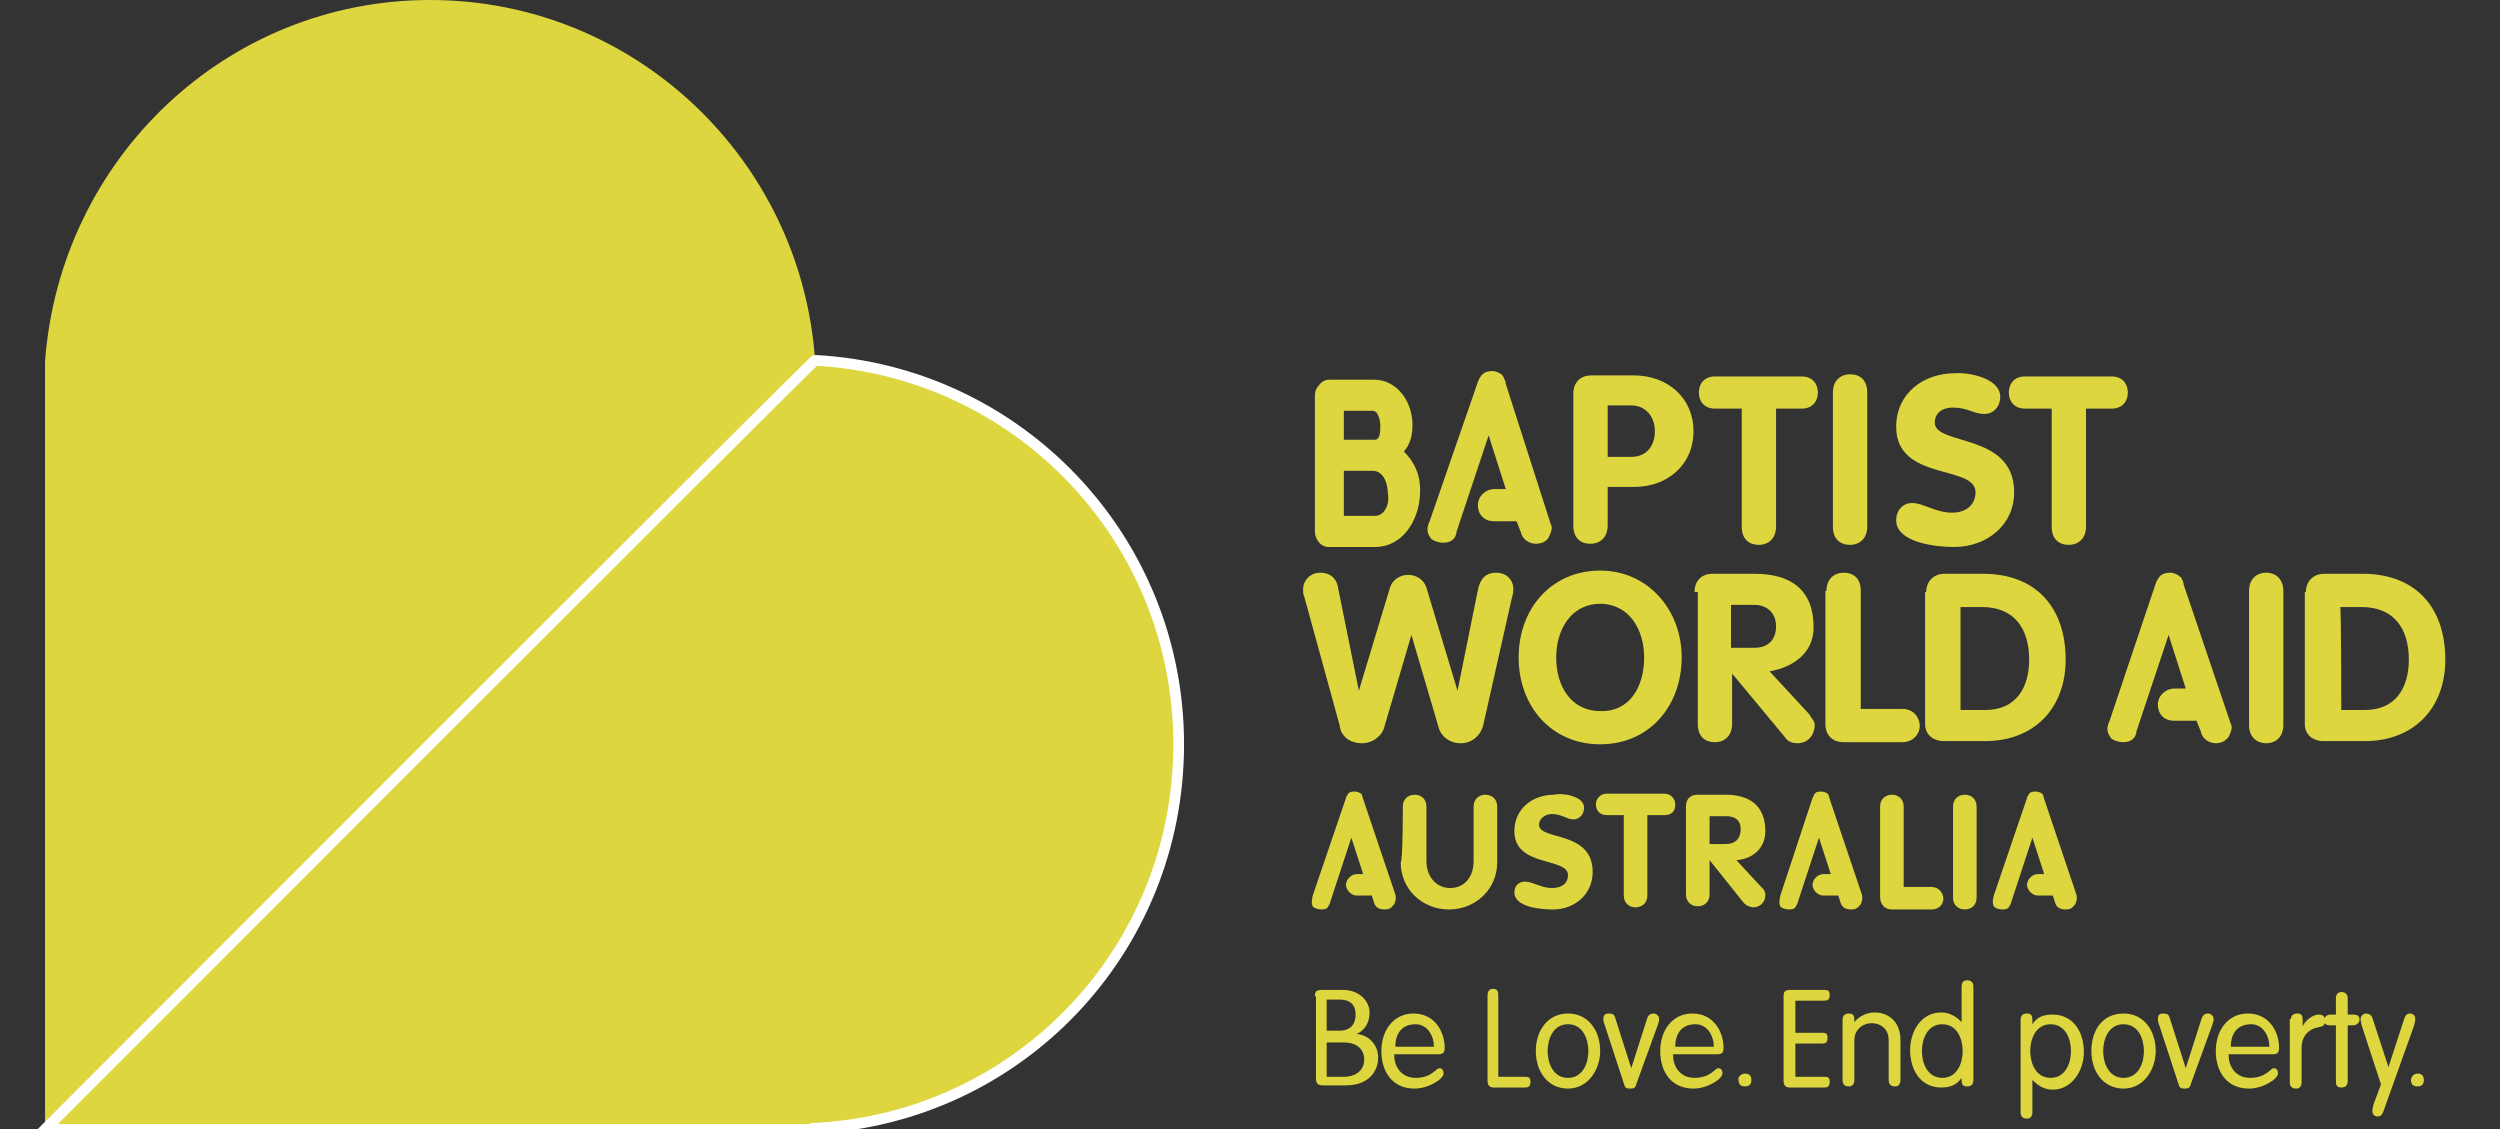 <?xml version="1.0" encoding="utf-8"?>
<!-- Generator: Adobe Illustrator 26.2.1, SVG Export Plug-In . SVG Version: 6.00 Build 0)  -->
<svg version="1.1" id="Layer_1" xmlns="http://www.w3.org/2000/svg" xmlns:xlink="http://www.w3.org/1999/xlink" x="0px" y="0px"
	 viewBox="0 0 233.1 105.3" style="enable-background:new 0 0 233.1 105.3;" xml:space="preserve">
<rect x="0" y="0" width="233.1" height="105.3" fill="#333333" stroke="none"/>
<style type="text/css">
	.st0{fill:#DDD63F;}
	.st1{fill:#DDD63F;stroke:#FFFFFF;stroke-miterlimit:10;}
</style>
<g>
	<path class="st0" d="M76,33.6L76,33.6v71.7H4.3v-0.1l-0.1,0.1V33.9v-0.1v-0.1l0,0C5.6,14.8,21.1,0,40.1,0S74.7,14.8,76,33.6
		L76,33.6z"/>
	<path class="st1" d="M4.2,105.3H74h2v-0.1c19-1,33.9-16.6,33.9-35.8S94.9,34.6,76,33.6C76,33.4,4.2,105.3,4.2,105.3z"/>
	<path class="st0" d="M123.7,100.4h1.6c1.1,0,1.9-0.6,1.9-1.6c0-0.9-0.6-1.6-1.9-1.6h-1.6V100.4z M123.7,96.1h1.2
		c1,0,1.5-0.6,1.5-1.5s-0.5-1.4-1.5-1.4h-1.2V96.1z M122.6,92.9c0-0.4,0.1-0.6,0.6-0.6h2c1.6,0,2.5,1.1,2.5,2.1s-0.5,1.7-1.2,2l0,0
		c1.1,0.1,2,1,2,2.2c0,1.4-1,2.6-3,2.6h-2.2c-0.4,0-0.6-0.2-0.6-0.6V92.9z"/>
	<path class="st0" d="M133.7,97.6c0-1-0.6-2.1-1.7-2.1c-1.4,0-1.9,1-1.9,2.1H133.7z M130,98.4c0,1.1,0.7,2.1,2,2.1
		c1.5,0,1.9-0.9,2.2-0.9c0.2,0,0.4,0.1,0.4,0.5c0,0.5-1.4,1.4-2.7,1.4c-2.1,0-3.1-1.6-3.1-3.5s1.1-3.5,3-3.5s2.9,1.6,2.9,3.2
		c0,0.4-0.1,0.6-0.6,0.6H130z"/>
	<path class="st0" d="M139.8,100.4h2.4c0.4,0,0.5,0.1,0.5,0.5c0,0.4-0.2,0.5-0.5,0.5h-2.9c-0.4,0-0.6-0.2-0.6-0.6v-8
		c0-0.4,0.2-0.6,0.5-0.6c0.4,0,0.5,0.2,0.5,0.6v7.6H139.8z"/>
	<path class="st0" d="M146.2,100.5c1.4,0,1.9-1.4,1.9-2.5s-0.5-2.5-1.9-2.5s-1.9,1.4-1.9,2.5S144.8,100.5,146.2,100.5L146.2,100.5z
		 M146.2,94.5c1.9,0,3,1.6,3,3.5c0,1.7-1.1,3.5-3,3.5s-3-1.6-3-3.5C143.2,96.1,144.3,94.5,146.2,94.5L146.2,94.5z"/>
	<path class="st0" d="M149.6,95.5c-0.1-0.2-0.1-0.4-0.1-0.5c0-0.4,0.2-0.5,0.5-0.5c0.4,0,0.5,0.1,0.6,0.4l1.5,4.7l0,0l1.5-4.7
		c0.1-0.2,0.2-0.4,0.6-0.4c0.2,0,0.5,0.2,0.5,0.5c0,0.1,0,0.2-0.1,0.5l-2,5.5c-0.1,0.4-0.2,0.5-0.6,0.5s-0.5-0.1-0.6-0.5L149.6,95.5
		z"/>
	<path class="st0" d="M159.8,97.6c0-1-0.6-2.1-1.7-2.1c-1.4,0-1.9,1-1.9,2.1H159.8z M156,98.4c0,1.1,0.7,2.1,2,2.1
		c1.5,0,1.9-0.9,2.2-0.9c0.2,0,0.4,0.1,0.4,0.5c0,0.5-1.4,1.4-2.7,1.4c-2.1,0-3.1-1.6-3.1-3.5s1.1-3.5,3-3.5s2.9,1.6,2.9,3.2
		c0,0.4-0.1,0.6-0.6,0.6H156z"/>
	<path class="st0" d="M162.7,100.1c0.4,0,0.6,0.2,0.6,0.6c0,0.4-0.2,0.6-0.6,0.6c-0.4,0-0.6-0.2-0.6-0.6
		C162,100.5,162.3,100.1,162.7,100.1L162.7,100.1z"/>
	<path class="st0" d="M167.4,100.4h2.7c0.4,0,0.5,0.1,0.5,0.5c0,0.4-0.2,0.5-0.5,0.5h-3.2c-0.4,0-0.6-0.2-0.6-0.6v-7.9
		c0-0.4,0.1-0.6,0.6-0.6h3.2c0.4,0,0.5,0.1,0.5,0.5c0,0.4-0.2,0.5-0.5,0.5h-2.7v3h2.5c0.4,0,0.5,0.1,0.5,0.5c0,0.4-0.2,0.5-0.5,0.5
		h-2.5V100.4z"/>
	<path class="st0" d="M171.8,95.1c0-0.4,0.2-0.6,0.6-0.6c0.4,0,0.5,0.2,0.5,0.6v0.2l0,0c0.5-0.6,1.2-0.9,1.9-0.9
		c1,0,2.4,0.6,2.4,2.6v3.7c0,0.4-0.2,0.6-0.5,0.6c-0.4,0-0.6-0.2-0.6-0.6v-3.7c0-1.2-0.9-1.6-1.6-1.6c-0.7,0-1.6,0.5-1.6,1.6v3.7
		c0,0.4-0.2,0.6-0.5,0.6c-0.4,0-0.6-0.2-0.6-0.6v-5.7H171.8z"/>
	<path class="st0" d="M181.1,95.5c-1.4,0-1.9,1.4-1.9,2.5s0.5,2.5,1.9,2.5c1.4,0,1.9-1.4,1.9-2.5S182.5,95.5,181.1,95.5L181.1,95.5z
		 M182.9,100.5L182.9,100.5c-0.4,0.6-1,0.9-1.9,0.9c-1.9,0-2.9-1.6-2.9-3.5c0-1.7,1-3.5,2.9-3.5c0.9,0,1.5,0.5,1.9,0.9l0,0V92
		c0-0.4,0.2-0.6,0.5-0.6c0.4,0,0.6,0.2,0.6,0.6v8.7c0,0.4-0.2,0.6-0.6,0.6s-0.5-0.2-0.5-0.6V100.5z"/>
	<path class="st0" d="M191.2,100.5c1.4,0,1.9-1.4,1.9-2.5s-0.5-2.5-1.9-2.5c-1.4,0-1.9,1.4-1.9,2.5
		C189.3,99.1,189.8,100.5,191.2,100.5L191.2,100.5z M188.4,95.1c0-0.4,0.2-0.6,0.6-0.6s0.5,0.2,0.5,0.6v0.4l0,0
		c0.4-0.6,0.9-0.9,1.9-0.9c1.9,0,2.9,1.6,2.9,3.5c0,1.7-1.1,3.5-2.9,3.5c-0.9,0-1.5-0.5-1.9-0.9l0,0v3c0,0.4-0.2,0.6-0.5,0.6
		c-0.4,0-0.6-0.2-0.6-0.6V95.1z"/>
	<path class="st0" d="M198,100.5c1.4,0,1.9-1.4,1.9-2.5s-0.5-2.5-1.9-2.5c-1.4,0-1.9,1.4-1.9,2.5S196.6,100.5,198,100.5L198,100.5z
		 M198,94.5c1.9,0,3,1.6,3,3.5c0,1.7-1.1,3.5-3,3.5s-3-1.6-3-3.5C195,96.1,196,94.5,198,94.5L198,94.5z"/>
	<path class="st0" d="M201.3,95.5c-0.1-0.2-0.1-0.4-0.1-0.5c0-0.4,0.2-0.5,0.5-0.5c0.4,0,0.5,0.1,0.6,0.4l1.5,4.7l0,0l1.5-4.7
		c0.1-0.2,0.2-0.4,0.6-0.4c0.2,0,0.5,0.2,0.5,0.5c0,0.1,0,0.2-0.1,0.5l-2,5.5c-0.1,0.4-0.2,0.5-0.6,0.5s-0.5-0.1-0.6-0.5L201.3,95.5
		z"/>
	<path class="st0" d="M211.6,97.6c0-1-0.6-2.1-1.7-2.1c-1.4,0-1.9,1-1.9,2.1H211.6z M207.8,98.4c0,1.1,0.7,2.1,2,2.1
		c1.5,0,1.9-0.9,2.2-0.9c0.2,0,0.4,0.1,0.4,0.5c0,0.5-1.4,1.4-2.7,1.4c-2.1,0-3.1-1.6-3.1-3.5s1.1-3.5,3-3.5s2.9,1.6,2.9,3.2
		c0,0.4-0.1,0.6-0.6,0.6H207.8z"/>
	<path class="st0" d="M213.6,95.1c0-0.4,0.2-0.6,0.6-0.6s0.5,0.2,0.5,0.6v0.6l0,0c0.2-0.5,0.9-1.1,1.5-1.1c0.4,0,0.6,0.2,0.6,0.6
		c0,0.4-0.2,0.5-0.7,0.6c-0.6,0.1-1.5,0.6-1.5,1.9v3.2c0,0.4-0.2,0.6-0.5,0.6c-0.4,0-0.6-0.2-0.6-0.6v-5.9H213.6z"/>
	<path class="st0" d="M217.8,93.1c0-0.4,0.2-0.6,0.5-0.6c0.4,0,0.6,0.2,0.6,0.6v1.5h0.5c0.4,0,0.6,0.1,0.6,0.5
		c0,0.2-0.2,0.5-0.6,0.5h-0.5v5.2c0,0.4-0.2,0.6-0.6,0.6s-0.5-0.2-0.5-0.6v-5.2h-0.5c-0.4,0-0.6-0.1-0.6-0.5c0-0.2,0.2-0.5,0.6-0.5
		h0.5V93.1z"/>
	<path class="st0" d="M220.2,95.6c-0.1-0.4-0.1-0.5-0.1-0.6c0-0.2,0.2-0.5,0.5-0.5c0.2,0,0.5,0.1,0.6,0.4l1.5,4.6l0,0l1.5-4.6
		c0.1-0.2,0.2-0.4,0.5-0.4s0.5,0.2,0.5,0.5c0,0.1,0,0.2-0.1,0.6l-2.9,8.1c-0.1,0.2-0.2,0.4-0.5,0.4s-0.5-0.2-0.5-0.5
		c0-0.1,0-0.2,0.1-0.6l0.7-1.9L220.2,95.6z"/>
	<path class="st0" d="M225.4,100.1c0.4,0,0.6,0.2,0.6,0.6c0,0.4-0.2,0.6-0.6,0.6s-0.6-0.2-0.6-0.6
		C224.8,100.5,225,100.1,225.4,100.1L225.4,100.1z"/>
	<path class="st0" d="M149.9,42.6h2.2c1.4,0,2.2-1,2.2-2.4s-0.9-2.4-2.2-2.4h-2.2V42.6z M146.7,36.7c0-1,0.6-1.7,1.7-1.7h3.9
		c3.2,0,5.6,2.1,5.6,5.2c0,3.2-2.5,5.2-5.5,5.2h-2.5v3.6c0,1.1-0.7,1.7-1.6,1.7c-1,0-1.6-0.6-1.6-1.7
		C146.7,49.1,146.7,36.7,146.7,36.7z"/>
	<path class="st0" d="M162.3,38.1h-2.4c-1,0-1.5-0.7-1.5-1.5s0.5-1.5,1.5-1.5h8.1c1,0,1.5,0.7,1.5,1.5s-0.5,1.5-1.5,1.5h-2.4v11
		c0,1.1-0.7,1.7-1.6,1.7c-1,0-1.6-0.6-1.6-1.7v-11H162.3z"/>
	<path class="st0" d="M170.9,36.6c0-1.1,0.7-1.7,1.6-1.7c1,0,1.6,0.6,1.6,1.7v12.5c0,1.1-0.7,1.7-1.6,1.7c-1,0-1.6-0.6-1.6-1.7V36.6
		z"/>
	<path class="st0" d="M186.5,37c0,0.9-0.6,1.6-1.5,1.6c-0.9,0-1.6-0.6-2.9-0.6c-1,0-1.7,0.5-1.7,1.4c0,2.2,7.4,0.9,7.4,6.5
		c0,3.1-2.6,5.1-5.6,5.1c-1.7,0-5.4-0.4-5.4-2.5c0-0.9,0.6-1.6,1.5-1.6c1,0,2.2,0.9,3.7,0.9c1.5,0,2.2-0.9,2.2-1.9
		c0-2.6-7.4-1-7.4-6.1c0-3.1,2.5-5,5.5-5C183.4,34.7,186.5,35.2,186.5,37L186.5,37z"/>
	<path class="st0" d="M191.2,38.1h-2.4c-1,0-1.5-0.7-1.5-1.5s0.5-1.5,1.5-1.5h8.1c1,0,1.5,0.7,1.5,1.5s-0.5,1.5-1.5,1.5h-2.4v11
		c0,1.1-0.7,1.7-1.6,1.7c-1,0-1.6-0.6-1.6-1.7v-11H191.2z"/>
	<path class="st0" d="M121.6,55.6c-0.1-0.2-0.1-0.4-0.1-0.7c0-0.7,0.6-1.5,1.6-1.5c1,0,1.6,0.6,1.7,1.6l1.9,9.4l0,0l2.9-9.6
		c0.2-0.7,0.9-1.2,1.7-1.2s1.5,0.5,1.7,1.2l2.9,9.6l0,0l1.9-9.4c0.2-1,0.7-1.6,1.7-1.6s1.6,0.7,1.6,1.5c0,0.2,0,0.5-0.1,0.7l-2.7,12
		c-0.2,0.9-1,1.7-2.1,1.7c-1.1,0-1.9-0.7-2.1-1.6l-2.5-8.5l0,0l-2.5,8.5c-0.2,0.9-1.1,1.6-2.1,1.6c-1.2,0-2-0.7-2.1-1.7L121.6,55.6z
		"/>
	<path class="st0" d="M153.3,61.3c0-2.6-1.4-5-4.1-5c-2.7,0-4.1,2.4-4.1,5c0,2.7,1.4,5,4.1,5C151.9,66.4,153.3,64.1,153.3,61.3
		L153.3,61.3z M141.6,61.3c0-4.6,3.1-8.1,7.6-8.1c4.4,0,7.6,3.6,7.6,8.1s-3,8.1-7.6,8.1C144.7,69.4,141.6,65.9,141.6,61.3
		L141.6,61.3z"/>
	<path class="st0" d="M161.4,60.4h2.2c1.2,0,2-0.7,2-2s-0.9-2-2-2h-2.2V60.4z M158,55.2c0-1,0.6-1.7,1.7-1.7h3.9
		c3.4,0,5.5,1.5,5.5,5c0,2.4-1.9,3.7-4.1,4.1l3.7,4c0.2,0.4,0.5,0.6,0.5,1c0,0.9-0.6,1.7-1.6,1.7c-0.4,0-0.9-0.1-1.2-0.6l-4.9-5.9
		l0,0v4.7c0,1.1-0.7,1.7-1.6,1.7c-1,0-1.6-0.6-1.6-1.7V55.2H158z"/>
	<path class="st0" d="M170.3,55.1c0-1.1,0.7-1.7,1.6-1.7c1,0,1.6,0.6,1.6,1.7v11h3.9c1.1,0,1.6,0.9,1.6,1.6c0,0.7-0.6,1.5-1.6,1.5
		h-5.5c-1.1,0-1.7-0.7-1.7-1.7V55.1H170.3z"/>
	<path class="st0" d="M183,66.2h2.1c2.9,0,4.1-2.1,4.1-4.7c0-2.9-1.4-4.9-4.4-4.9h-2v9.6H183z M179.6,55.2c0-1,0.7-1.7,1.7-1.7h3.6
		c4.9,0,7.7,3.1,7.7,8c0,4.6-3,7.6-7.5,7.6h-3.9c-0.7,0-1.7-0.4-1.7-1.6V55.2z"/>
	<path class="st0" d="M209.7,55.1c0-1.1,0.7-1.7,1.6-1.7s1.6,0.6,1.6,1.7v12.5c0,1.1-0.7,1.7-1.6,1.7s-1.6-0.6-1.6-1.7V55.1z"/>
	<path class="st0" d="M218.3,66.2h2.2c2.9,0,4.1-2.1,4.1-4.7c0-2.9-1.4-4.9-4.4-4.9h-2C218.3,56.6,218.3,66.2,218.3,66.2z M215,55.2
		c0-1,0.7-1.7,1.7-1.7h3.6c4.9,0,7.7,3.1,7.7,8c0,4.6-3,7.6-7.5,7.6h-3.9c-0.7,0-1.7-0.4-1.7-1.6V55.2z"/>
	<path class="st0" d="M133.3,48.6c-0.1,0.2-0.4,0.9,0,1.4c0,0.1,0.1,0.1,0.1,0.2c0.2,0.2,0.7,0.4,1.1,0.4h0.1l0,0l0,0
		c0.5,0,0.9-0.2,1.1-0.6l0,0l0,0l0,0c0-0.1,0.1-0.1,0.1-0.4l3-9l1.6,5h-1.1c-0.7,0-1.5,0.6-1.5,1.5s0.6,1.5,1.5,1.5h2.1l0.4,1
		c0.1,0.6,0.7,1.1,1.4,1.1c0.5,0,1-0.2,1.2-0.6s0.4-0.9,0.2-1.2l-4.2-13.1c0-0.2-0.1-0.4-0.2-0.6c0-0.1-0.1-0.1-0.1-0.2l0,0
		c-0.2-0.2-0.6-0.4-0.9-0.4h-0.1l0,0l0,0c-0.5,0-0.9,0.2-1.1,0.6c-0.1,0.1-0.1,0.2-0.2,0.4L133.3,48.6z"/>
	<path class="st0" d="M196.7,67.2c-0.1,0.2-0.4,0.9,0,1.4c0,0.1,0.1,0.1,0.1,0.2c0.2,0.2,0.7,0.4,1.1,0.4h0.1l0,0l0,0
		c0.5,0,0.9-0.2,1.1-0.6l0,0l0,0l0,0c0-0.1,0.1-0.1,0.1-0.4l3-9l1.6,5h-1.1c-0.7,0-1.5,0.6-1.5,1.5s0.6,1.5,1.5,1.5h2.1l0.4,1
		c0.1,0.6,0.7,1.1,1.4,1.1c0.5,0,0.9-0.2,1.2-0.6c0.2-0.4,0.4-0.9,0.2-1.2l-4.4-13c0-0.2-0.1-0.4-0.2-0.6c0-0.1-0.1-0.1-0.1-0.1l0,0
		c-0.2-0.2-0.6-0.4-0.9-0.4h-0.1l0,0l0,0c-0.5,0-0.9,0.2-1.1,0.6c-0.1,0.1-0.1,0.2-0.2,0.4L196.7,67.2z"/>
	<path class="st0" d="M128.2,41h-2.9v-2.7h2.7c0.5,0,0.7,0.9,0.7,1.4S128.7,41,128.2,41L128.2,41z M128.2,48.1h-2.9v-4.2h2.7
		c1,0,1.4,1.2,1.4,2.1C129.6,46.8,129.2,48.1,128.2,48.1L128.2,48.1z M131.7,39.6c0-2.1-1.4-4.2-3.6-4.2H124c-0.4,0-0.7,0.1-1,0.5
		c-0.2,0.2-0.4,0.5-0.4,1v12.6c0,0.2,0,0.6,0.4,1.1c0.4,0.4,0.7,0.4,1,0.4h4.2c2.6,0,4.1-2.5,4.2-4.9c0.1-1.6-0.4-2.9-1.5-4
		C131.5,41.4,131.7,40.6,131.7,39.6L131.7,39.6z"/>
	<path class="st0" d="M130.8,75.2c0-0.7,0.5-1.1,1.1-1.1s1.1,0.4,1.1,1.1v5.1c0,1.4,0.9,2.5,2.2,2.5c1.4,0,2.2-1.1,2.2-2.5v-5.1
		c0-0.7,0.5-1.1,1.1-1.1s1.1,0.4,1.1,1.1v5.2c0,2.5-2,4.4-4.5,4.4s-4.5-1.9-4.5-4.4C130.8,80.4,130.8,75.2,130.8,75.2z"/>
	<path class="st0" d="M147.7,75.3c0,0.6-0.4,1.1-1,1.1c-0.6,0-1.1-0.5-2-0.5c-0.6,0-1.2,0.4-1.2,1c0,1.5,5,0.5,5,4.4
		c0,2.1-1.7,3.5-3.7,3.5c-1.1,0-3.6-0.2-3.6-1.6c0-0.6,0.4-1,1-1c0.7,0,1.5,0.6,2.5,0.6s1.5-0.5,1.5-1.2c0-1.7-5-0.7-5-4.1
		c0-2.1,1.7-3.4,3.7-3.4C145.6,73.9,147.7,74.2,147.7,75.3L147.7,75.3z"/>
	<path class="st0" d="M151.4,76h-1.6c-0.7,0-1-0.5-1-1s0.4-1,1-1h5.4c0.6,0,1,0.5,1,1s-0.2,1-1,1h-1.6v7.5c0,0.7-0.5,1.1-1.1,1.1
		s-1.1-0.4-1.1-1.1V76H151.4z"/>
	<path class="st0" d="M159.4,78.7h1.5c0.9,0,1.4-0.5,1.4-1.4s-0.6-1.2-1.4-1.2h-1.5V78.7z M157.2,75.2c0-0.7,0.4-1.1,1.1-1.1h2.6
		c2.2,0,3.7,1,3.7,3.4c0,1.6-1.2,2.6-2.7,2.7l2.5,2.7c0.2,0.2,0.2,0.5,0.2,0.6c0,0.6-0.5,1.1-1.1,1.1c-0.2,0-0.6-0.1-0.9-0.4l-3.2-4
		l0,0v3.2c0,0.7-0.5,1.1-1.1,1.1s-1.1-0.4-1.1-1.1C157.2,83.5,157.2,75.2,157.2,75.2z"/>
	<path class="st0" d="M175.3,75.2c0-0.7,0.5-1.1,1.1-1.1s1.1,0.4,1.1,1.1v7.5h2.6c0.7,0,1.1,0.6,1.1,1.1c0,0.5-0.4,1-1.1,1h-3.7
		c-0.7,0-1.1-0.5-1.1-1.2V75.2z"/>
	<path class="st0" d="M182.1,75.2c0-0.7,0.5-1.1,1.1-1.1s1.1,0.4,1.1,1.1v8.5c0,0.7-0.5,1.1-1.1,1.1s-1.1-0.4-1.1-1.1V75.2z"/>
	<path class="st0" d="M122.4,83.5c0,0.1-0.2,0.6,0,1c0,0,0,0.1,0.1,0.1c0.1,0.1,0.5,0.2,0.7,0.2l0,0l0,0l0,0c0.4,0,0.6-0.1,0.7-0.4
		l0,0l0,0l0,0c0,0,0.1-0.1,0.1-0.2l2-6.1l1.1,3.4h-0.6c-0.5,0-1,0.5-1,1c0,0.5,0.5,1,1,1h1.4l0.2,0.6c0.1,0.5,0.5,0.7,1,0.7
		c0.4,0,0.6-0.1,0.9-0.5c0.1-0.2,0.2-0.5,0.1-0.9l-3-8.9c0-0.1-0.1-0.2-0.1-0.4l-0.1-0.1l0,0c-0.1-0.1-0.4-0.2-0.6-0.2l0,0l0,0l0,0
		c-0.4,0-0.6,0.1-0.7,0.4c-0.1,0.1-0.1,0.1-0.1,0.2L122.4,83.5z"/>
	<path class="st0" d="M166,83.5c0,0.1-0.2,0.6,0,1c0,0,0,0.1,0.1,0.1c0.1,0.1,0.5,0.2,0.7,0.2l0,0l0,0l0,0c0.4,0,0.6-0.1,0.7-0.4
		l0,0l0,0l0,0c0,0,0.1-0.1,0.1-0.2l2-6.1l1.1,3.4h-0.7c-0.5,0-1,0.5-1,1c0,0.5,0.5,1,1,1h1.4l0.2,0.6c0.1,0.5,0.5,0.7,1,0.7
		c0.4,0,0.6-0.1,0.9-0.5c0.1-0.2,0.2-0.5,0.1-0.9l-3-8.9c0-0.1-0.1-0.2-0.1-0.4l-0.1-0.1l0,0c-0.1-0.1-0.4-0.2-0.6-0.2l0,0l0,0l0,0
		c-0.4,0-0.6,0.1-0.7,0.4c0,0.1-0.1,0.1-0.1,0.2L166,83.5z"/>
	<path class="st0" d="M185.9,83.5c0,0.1-0.2,0.6,0,1l0.1,0.1c0.1,0.1,0.5,0.2,0.7,0.2l0,0l0,0l0,0c0.4,0,0.6-0.1,0.7-0.4l0,0l0,0
		l0,0c0,0,0.1-0.1,0.1-0.2l2-6.1l1.1,3.4h-0.6c-0.5,0-1,0.5-1,1c0,0.5,0.5,1,1,1h1.4l0.2,0.6c0.1,0.5,0.5,0.7,1,0.7
		c0.4,0,0.6-0.1,0.9-0.5c0.1-0.2,0.2-0.5,0.1-0.9l-3-8.9c0-0.1-0.1-0.2-0.1-0.4l-0.1-0.1l0,0c-0.1-0.1-0.4-0.2-0.6-0.2l0,0l0,0l0,0
		c-0.4,0-0.6,0.1-0.7,0.4c-0.1,0.1-0.1,0.1-0.1,0.2L185.9,83.5z"/>
</g>
</svg>

